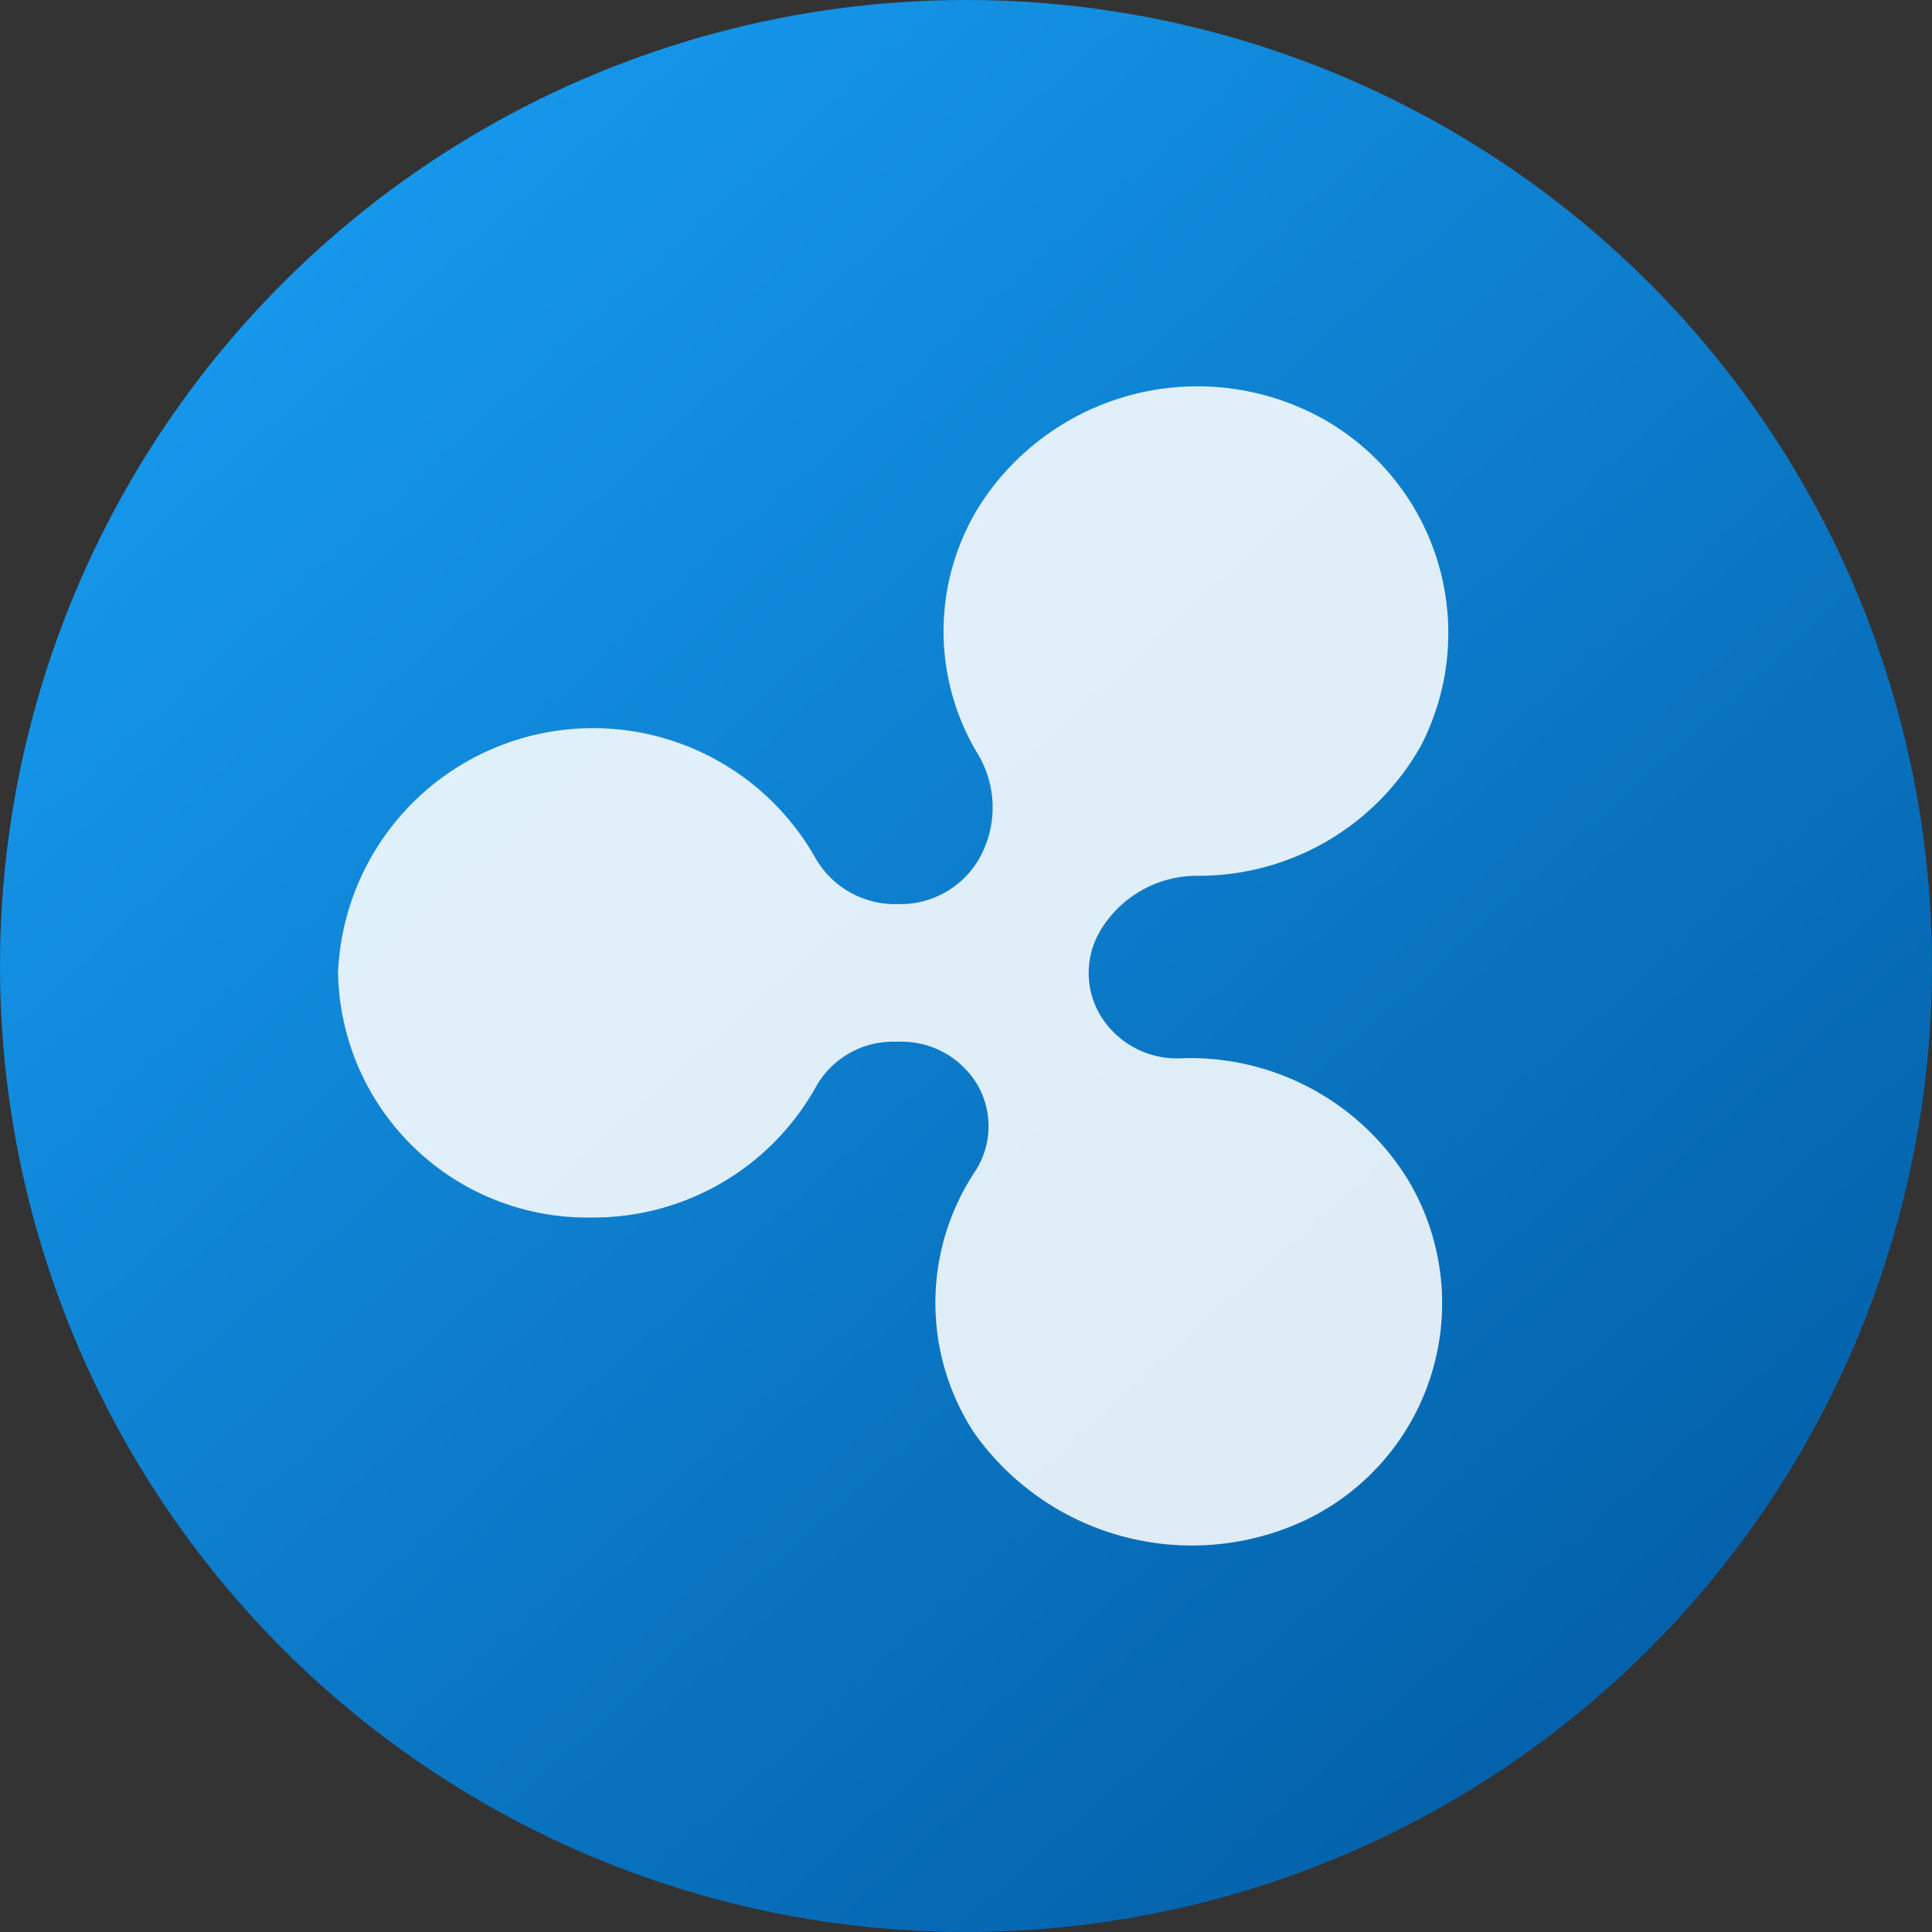 <svg xmlns="http://www.w3.org/2000/svg" width="40" height="40" viewBox="0 0 40 40"><rect x="0" y="0" width="40" height="40" fill="#333333" stroke="none"/><defs><linearGradient id="a" x1="1" y1=".954" x2=".092" y2="-.051" gradientUnits="objectBoundingBox"><stop offset="0" stop-color="#00589f"/><stop offset="1" stop-color="#19a1f7"/></linearGradient></defs><g transform="translate(-29 -139)"><circle data-name="Ellipse 227" cx="20" cy="20" r="20" transform="translate(29 139)" fill="url(#a)"/><path data-name="Path 9336" d="M51.783 160.024a1.712 1.712 0 0 1 0-1.758l.017-.029a2.333 2.333 0 0 1 2.007-1.105 5.272 5.272 0 0 0 4.616-2.7 5.086 5.086 0 0 0-2-6.742 5.353 5.353 0 0 0-7.184 1.846 4.909 4.909 0 0 0 0 5.065 2.153 2.153 0 0 1 .01 2.218 1.881 1.881 0 0 1-1.619.9h-.1a1.9 1.9 0 0 1-1.66-.976 5.285 5.285 0 0 0-9.871 2.383 5.159 5.159 0 0 0 5.249 5.081 5.273 5.273 0 0 0 4.642-2.7 1.828 1.828 0 0 1 1.607-.94h.158a1.827 1.827 0 0 1 1.574.88 1.711 1.711 0 0 1-.05 1.82 4.914 4.914 0 0 0-.009 5.4 5.521 5.521 0 0 0 6.89 1.79 4.977 4.977 0 0 0 2.1-7.016 5.291 5.291 0 0 0-4.72-2.53 1.852 1.852 0 0 1-1.657-.887z" fill="rgba(255,255,255,0.87)"/></g></svg>